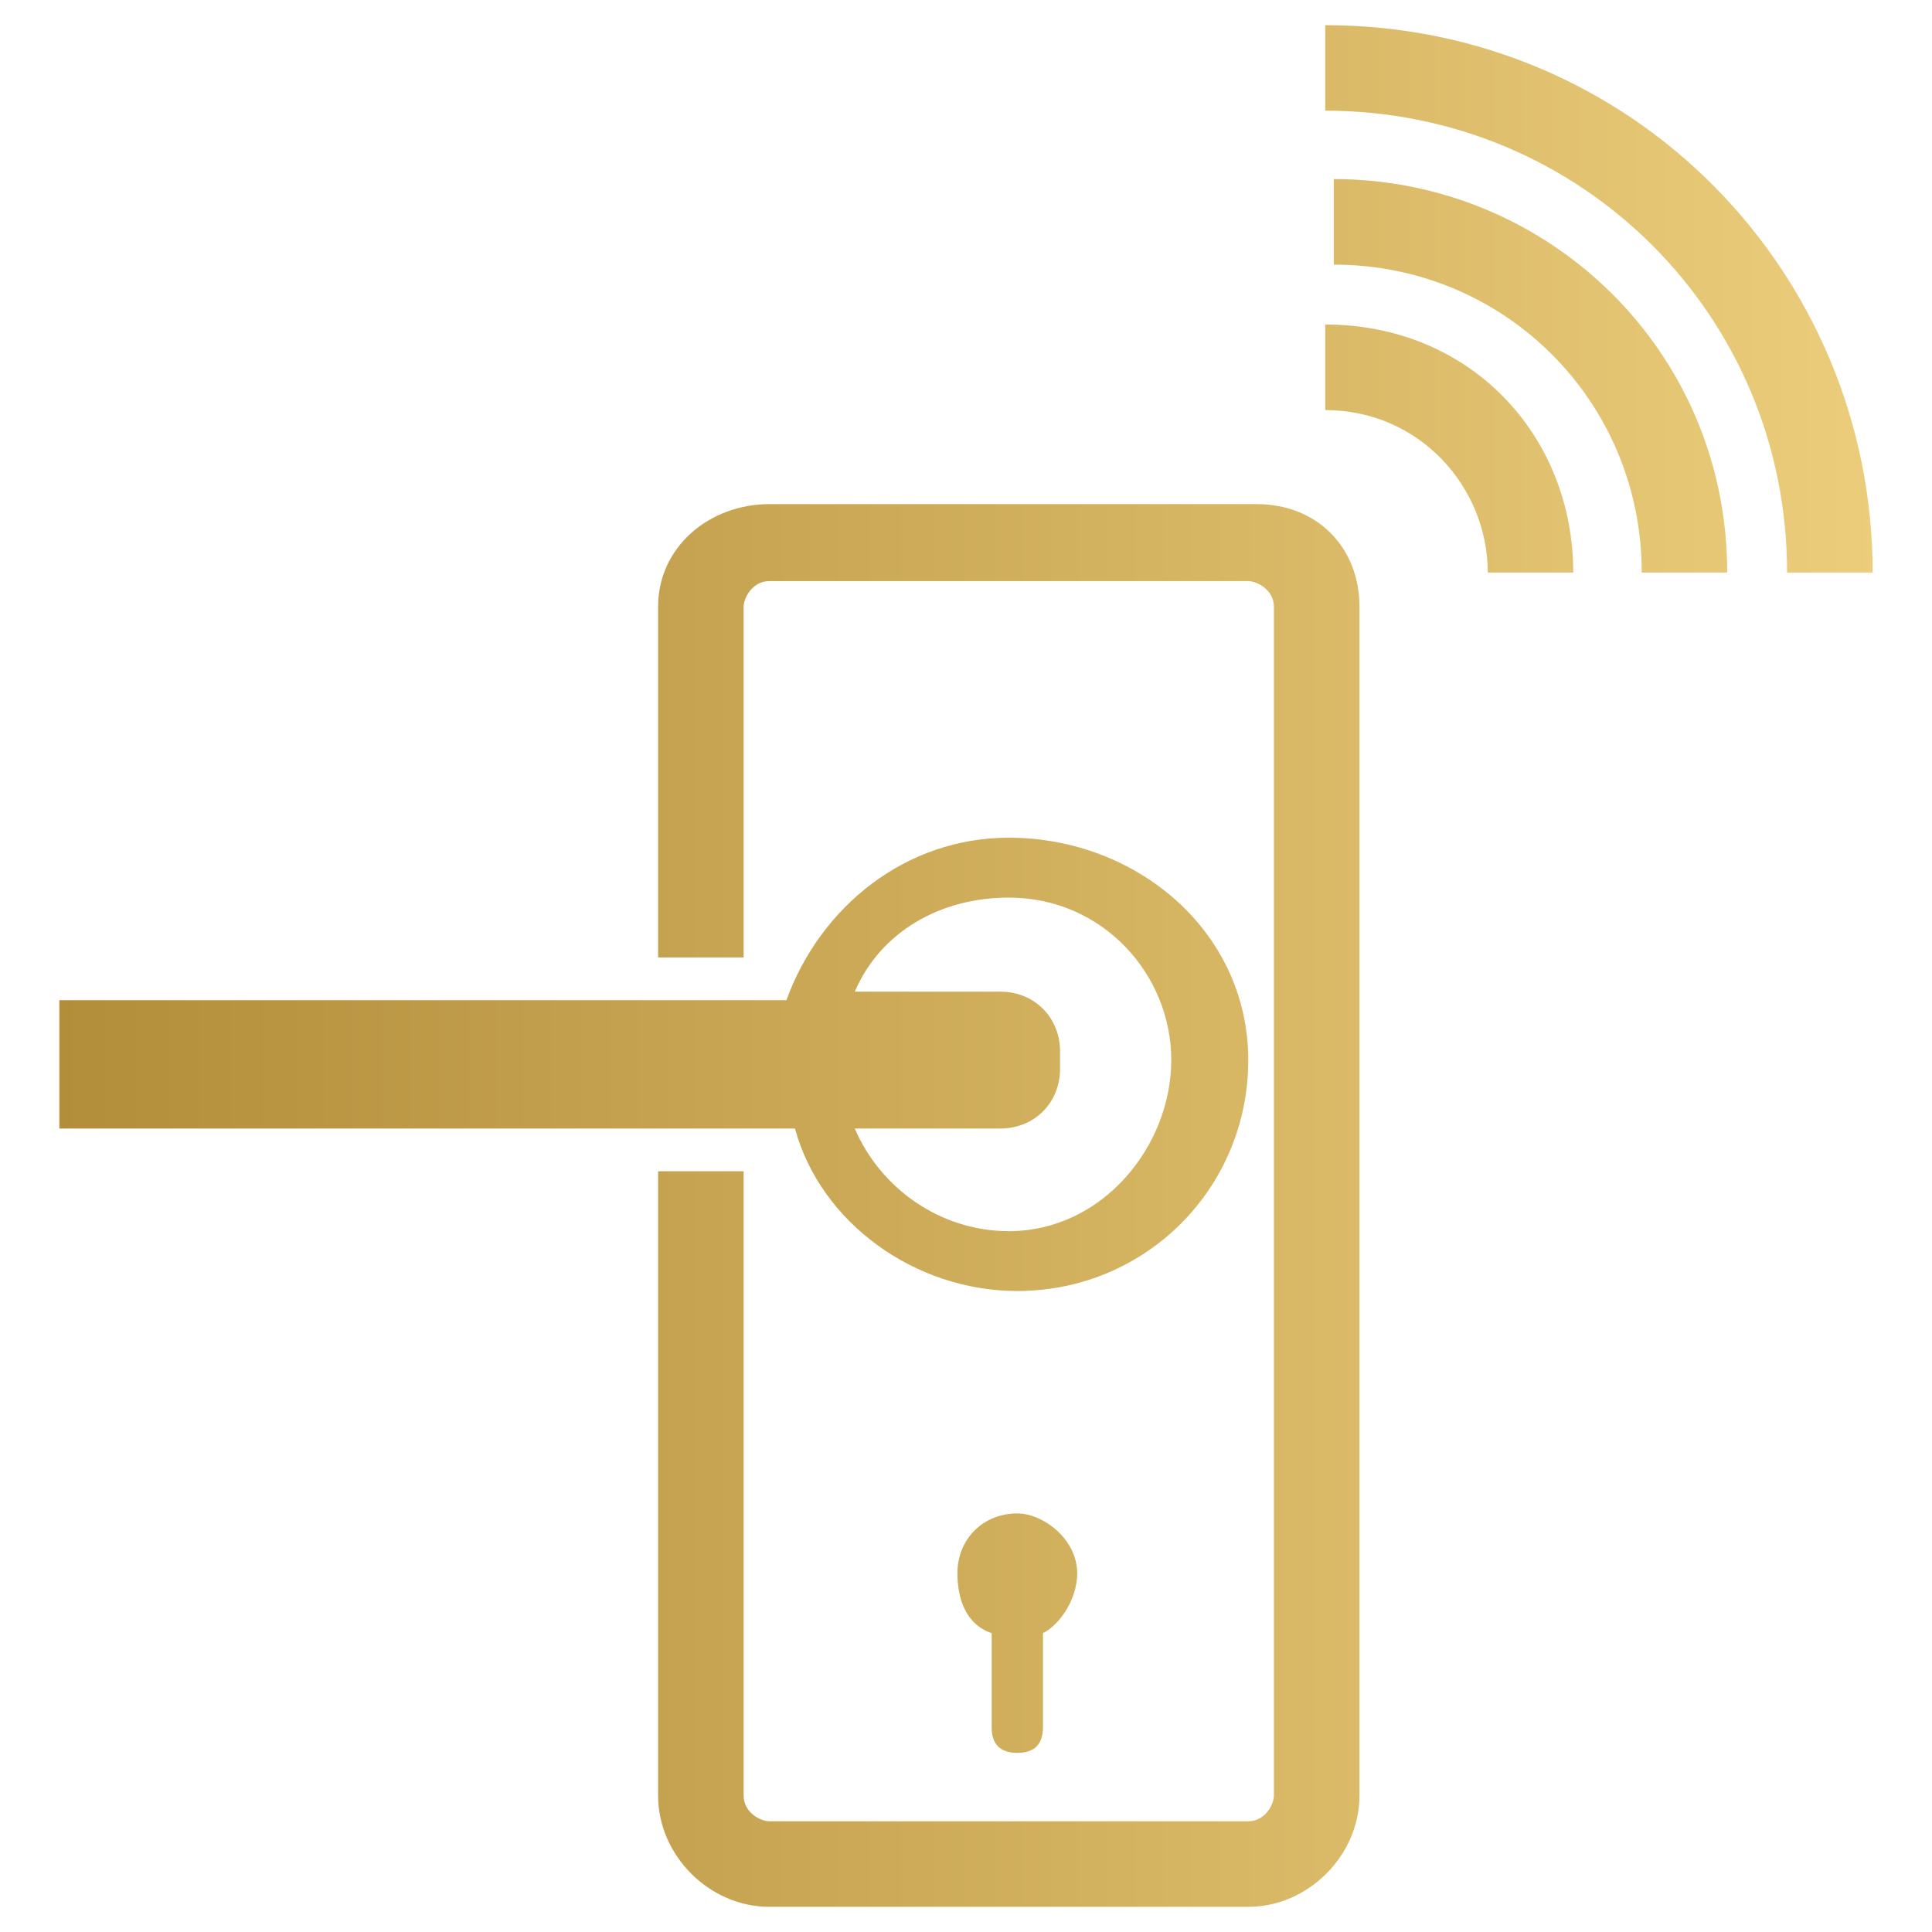 <svg width="32" height="32" viewBox="0 0 32 32" fill="none" xmlns="http://www.w3.org/2000/svg">
<path d="M20.817 8.35H12.742C11.75 8.35 10.9 9.058 10.9 10.05V15.858H12.317V10.05C12.317 9.908 12.458 9.625 12.742 9.625H20.675C20.817 9.625 21.1 9.767 21.1 10.05V29.741C21.1 29.883 20.958 30.166 20.675 30.166H12.742C12.6 30.166 12.317 30.025 12.317 29.741V19.4H10.9V29.741C10.9 30.733 11.75 31.583 12.742 31.583H20.675C21.667 31.583 22.517 30.733 22.517 29.741V10.05C22.517 9.058 21.808 8.35 20.817 8.35ZM16.708 13.875C15.008 13.875 13.592 15.008 13.025 16.567H0.983V18.692H13.167C13.592 20.25 15.15 21.383 16.85 21.383C18.975 21.383 20.675 19.683 20.675 17.558C20.675 15.433 18.833 13.875 16.708 13.875ZM16.708 20.392C15.575 20.392 14.583 19.683 14.158 18.692H16.567C17.133 18.692 17.558 18.267 17.558 17.7V17.416C17.558 16.85 17.133 16.425 16.567 16.425H14.158C14.583 15.433 15.575 14.867 16.708 14.867C18.267 14.867 19.4 16.142 19.4 17.558C19.4 18.975 18.267 20.392 16.708 20.392ZM17.842 26.058C17.842 26.483 17.558 26.908 17.275 27.05V28.608C17.275 28.892 17.133 29.033 16.85 29.033C16.567 29.033 16.425 28.892 16.425 28.608V27.05C16 26.908 15.858 26.483 15.858 26.058C15.858 25.491 16.283 25.067 16.85 25.067C17.275 25.067 17.842 25.491 17.842 26.058ZM26.058 9.483H24.642C24.642 8.066 23.508 6.792 21.95 6.792V5.375C24.358 5.375 26.058 7.216 26.058 9.483ZM28.608 9.483H27.192C27.192 6.65 24.925 4.383 22.092 4.383V2.966C25.633 2.966 28.608 5.8 28.608 9.483ZM31.017 9.483H29.6C29.6 5.233 26.2 1.833 21.95 1.833V0.417C27.05 0.417 31.017 4.525 31.017 9.483Z" fill="url(#paint0_linear_214_2857)"/>
<defs>
<linearGradient id="paint0_linear_214_2857" x1="32.078" y1="16" x2="0.412" y2="16" gradientUnits="userSpaceOnUse">
<stop stop-color="#EDCF7D"/>
<stop offset="1" stop-color="#B18C39"/>
</linearGradient>
</defs>
</svg>
